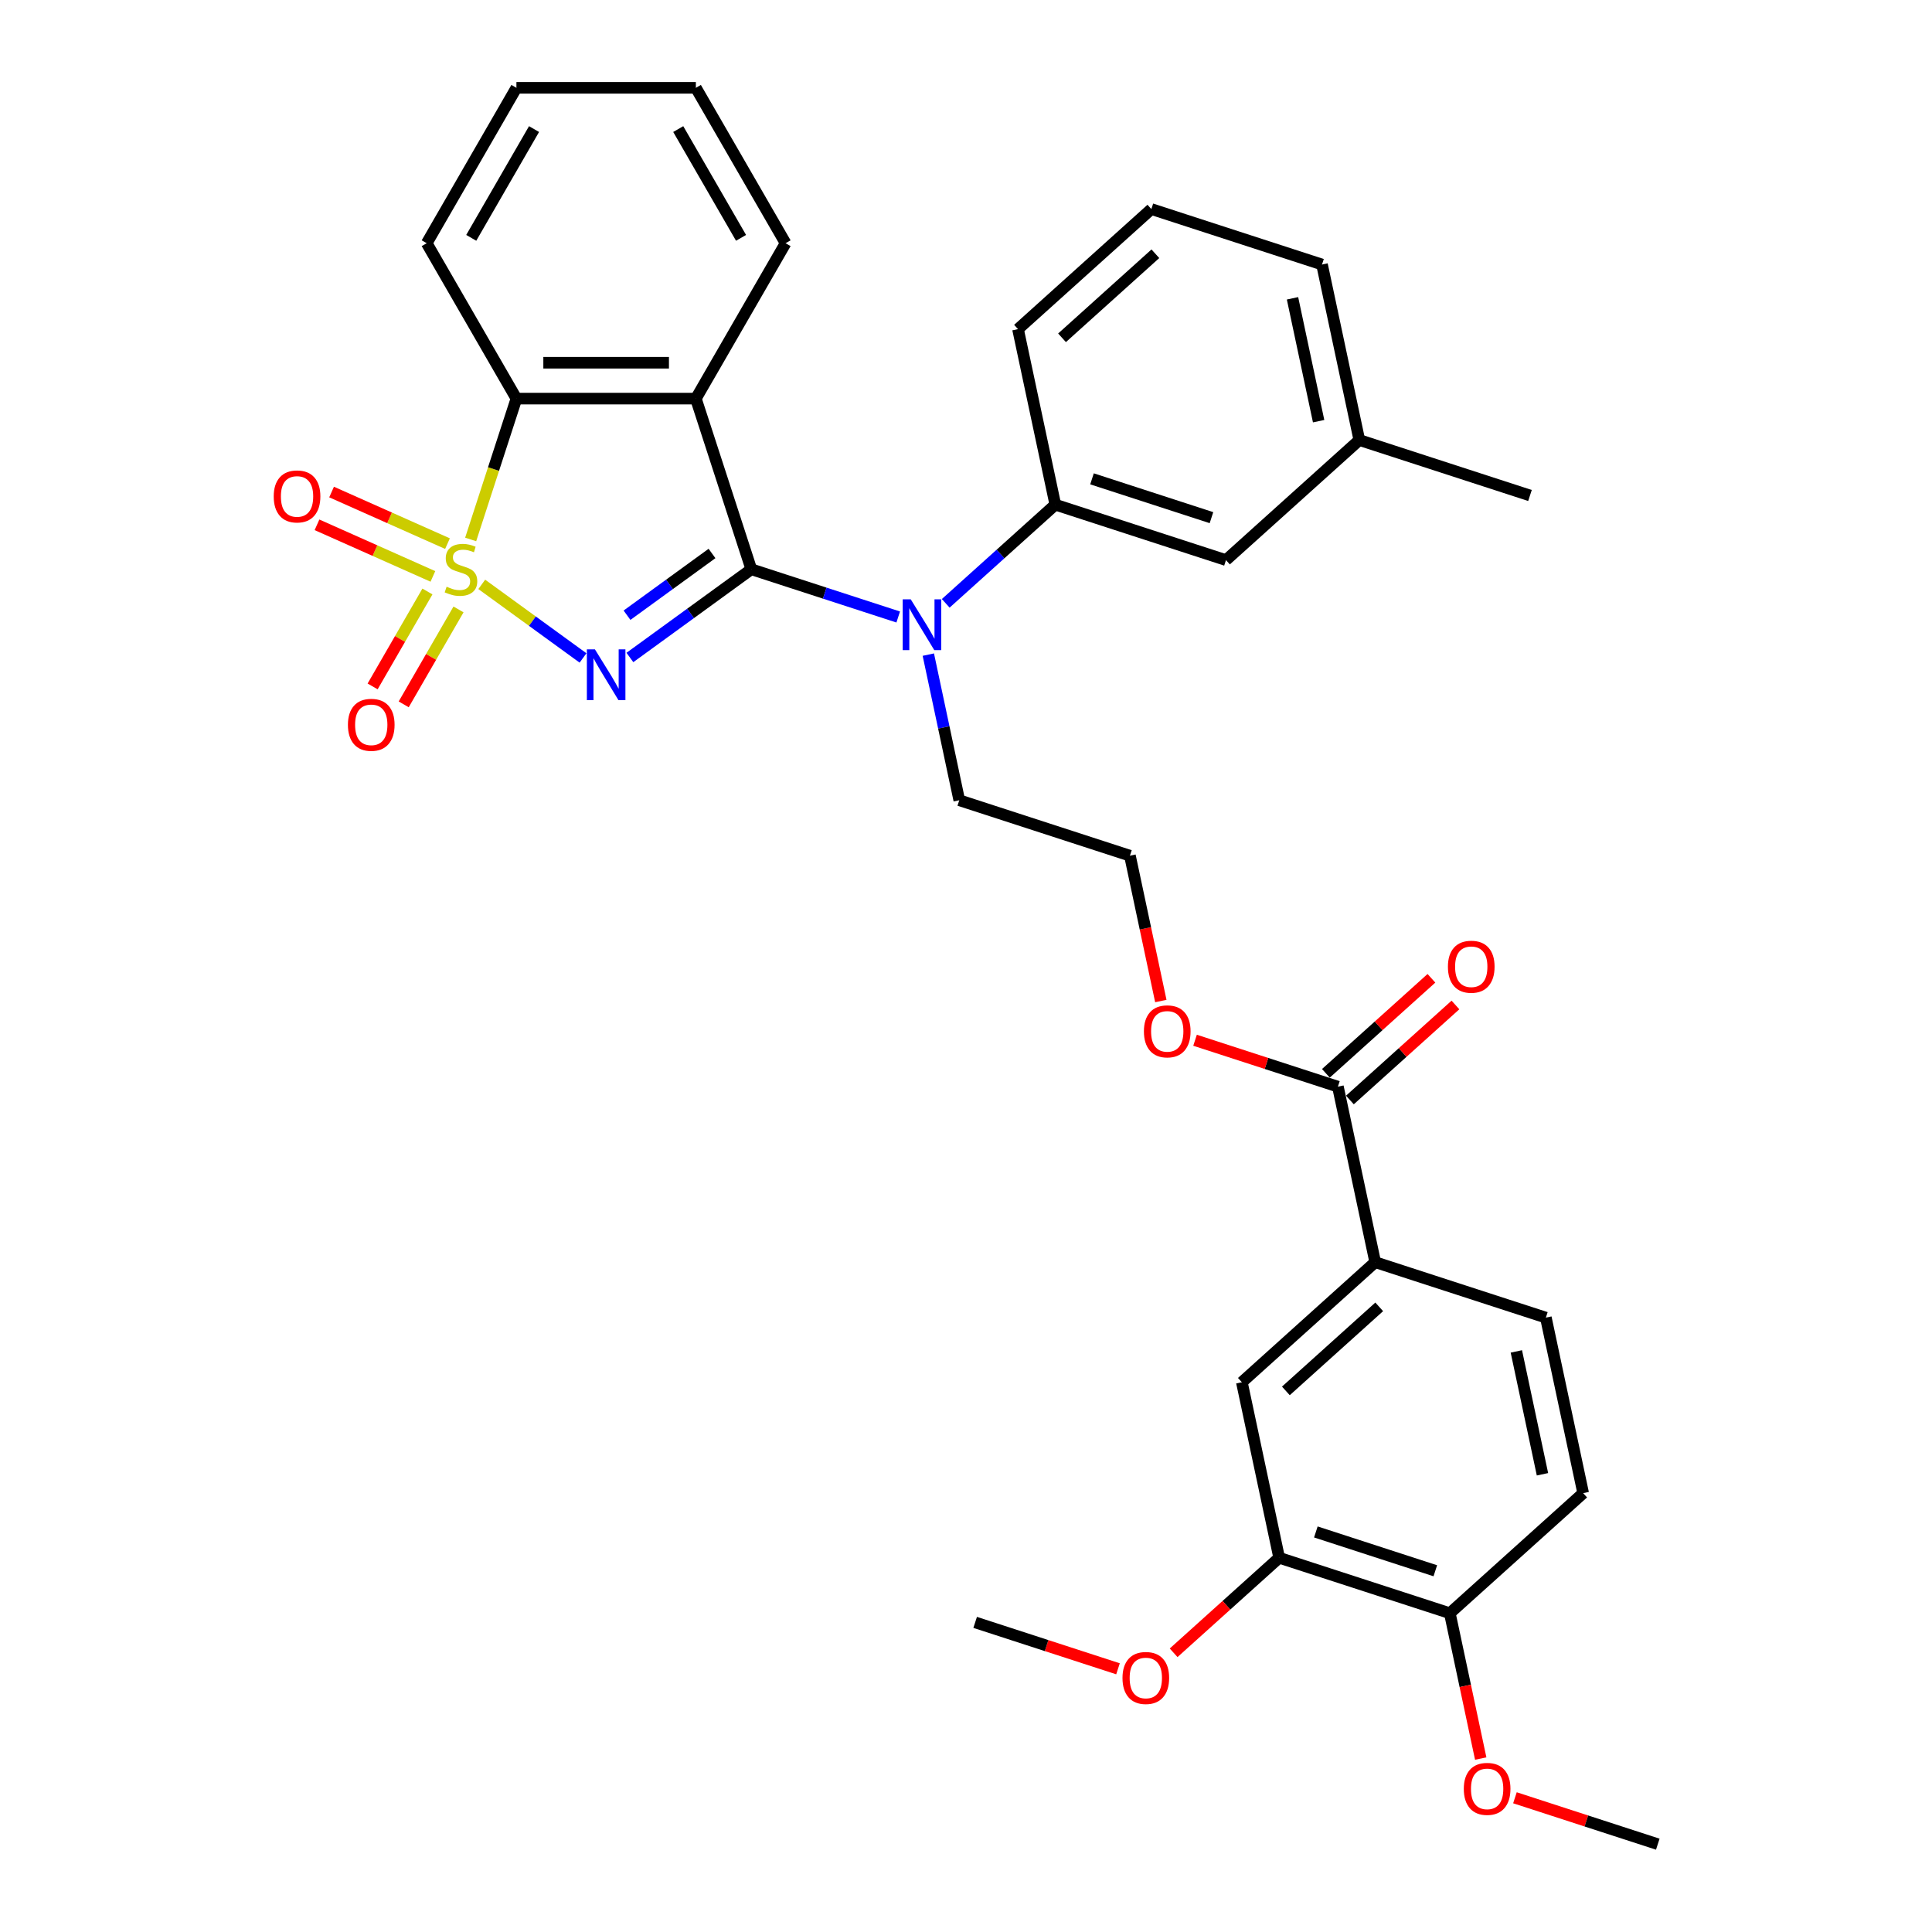 <?xml version='1.0' encoding='iso-8859-1'?>
<svg version='1.1' baseProfile='full'
              xmlns='http://www.w3.org/2000/svg'
                      xmlns:rdkit='http://www.rdkit.org/xml'
                      xmlns:xlink='http://www.w3.org/1999/xlink'
                  xml:space='preserve'
width='1000px' height='1000px' viewBox='0 0 1000 1000'>
<!-- END OF HEADER -->
<rect style='opacity:1.0;fill:#FFFFFF;stroke:none' width='1000' height='1000' x='0' y='0'> </rect>
<path class='bond-0' d='M 249.354,302.469 L 275.564,321.512' style='fill:none;fill-rule:evenodd;stroke:#CCCC00;stroke-width:6px;stroke-linecap:butt;stroke-linejoin:miter;stroke-opacity:1' />
<path class='bond-0' d='M 275.564,321.512 L 301.774,340.554' style='fill:none;fill-rule:evenodd;stroke:#0000FF;stroke-width:6px;stroke-linecap:butt;stroke-linejoin:miter;stroke-opacity:1' />
<path class='bond-3' d='M 243.615,279.219 L 255.457,242.771' style='fill:none;fill-rule:evenodd;stroke:#CCCC00;stroke-width:6px;stroke-linecap:butt;stroke-linejoin:miter;stroke-opacity:1' />
<path class='bond-3' d='M 255.457,242.771 L 267.3,206.323' style='fill:none;fill-rule:evenodd;stroke:#000000;stroke-width:6px;stroke-linecap:butt;stroke-linejoin:miter;stroke-opacity:1' />
<path class='bond-5' d='M 221.236,306.153 L 207.052,330.721' style='fill:none;fill-rule:evenodd;stroke:#CCCC00;stroke-width:6px;stroke-linecap:butt;stroke-linejoin:miter;stroke-opacity:1' />
<path class='bond-5' d='M 207.052,330.721 L 192.867,355.289' style='fill:none;fill-rule:evenodd;stroke:#FF0000;stroke-width:6px;stroke-linecap:butt;stroke-linejoin:miter;stroke-opacity:1' />
<path class='bond-5' d='M 237.323,315.441 L 223.138,340.009' style='fill:none;fill-rule:evenodd;stroke:#CCCC00;stroke-width:6px;stroke-linecap:butt;stroke-linejoin:miter;stroke-opacity:1' />
<path class='bond-5' d='M 223.138,340.009 L 208.954,364.577' style='fill:none;fill-rule:evenodd;stroke:#FF0000;stroke-width:6px;stroke-linecap:butt;stroke-linejoin:miter;stroke-opacity:1' />
<path class='bond-6' d='M 231.621,281.382 L 201.626,268.027' style='fill:none;fill-rule:evenodd;stroke:#CCCC00;stroke-width:6px;stroke-linecap:butt;stroke-linejoin:miter;stroke-opacity:1' />
<path class='bond-6' d='M 201.626,268.027 L 171.63,254.672' style='fill:none;fill-rule:evenodd;stroke:#FF0000;stroke-width:6px;stroke-linecap:butt;stroke-linejoin:miter;stroke-opacity:1' />
<path class='bond-6' d='M 224.066,298.351 L 194.071,284.996' style='fill:none;fill-rule:evenodd;stroke:#CCCC00;stroke-width:6px;stroke-linecap:butt;stroke-linejoin:miter;stroke-opacity:1' />
<path class='bond-6' d='M 194.071,284.996 L 164.075,271.641' style='fill:none;fill-rule:evenodd;stroke:#FF0000;stroke-width:6px;stroke-linecap:butt;stroke-linejoin:miter;stroke-opacity:1' />
<path class='bond-1' d='M 326.035,340.313 L 357.457,317.484' style='fill:none;fill-rule:evenodd;stroke:#0000FF;stroke-width:6px;stroke-linecap:butt;stroke-linejoin:miter;stroke-opacity:1' />
<path class='bond-1' d='M 357.457,317.484 L 388.878,294.655' style='fill:none;fill-rule:evenodd;stroke:#000000;stroke-width:6px;stroke-linecap:butt;stroke-linejoin:miter;stroke-opacity:1' />
<path class='bond-1' d='M 324.543,318.436 L 346.538,302.456' style='fill:none;fill-rule:evenodd;stroke:#0000FF;stroke-width:6px;stroke-linecap:butt;stroke-linejoin:miter;stroke-opacity:1' />
<path class='bond-1' d='M 346.538,302.456 L 368.533,286.476' style='fill:none;fill-rule:evenodd;stroke:#000000;stroke-width:6px;stroke-linecap:butt;stroke-linejoin:miter;stroke-opacity:1' />
<path class='bond-4' d='M 388.878,294.655 L 426.895,307.008' style='fill:none;fill-rule:evenodd;stroke:#000000;stroke-width:6px;stroke-linecap:butt;stroke-linejoin:miter;stroke-opacity:1' />
<path class='bond-4' d='M 426.895,307.008 L 464.913,319.36' style='fill:none;fill-rule:evenodd;stroke:#0000FF;stroke-width:6px;stroke-linecap:butt;stroke-linejoin:miter;stroke-opacity:1' />
<path class='bond-33' d='M 388.878,294.655 L 360.177,206.323' style='fill:none;fill-rule:evenodd;stroke:#000000;stroke-width:6px;stroke-linecap:butt;stroke-linejoin:miter;stroke-opacity:1' />
<path class='bond-2' d='M 360.177,206.323 L 267.3,206.323' style='fill:none;fill-rule:evenodd;stroke:#000000;stroke-width:6px;stroke-linecap:butt;stroke-linejoin:miter;stroke-opacity:1' />
<path class='bond-2' d='M 346.246,187.748 L 281.231,187.748' style='fill:none;fill-rule:evenodd;stroke:#000000;stroke-width:6px;stroke-linecap:butt;stroke-linejoin:miter;stroke-opacity:1' />
<path class='bond-18' d='M 360.177,206.323 L 406.616,125.889' style='fill:none;fill-rule:evenodd;stroke:#000000;stroke-width:6px;stroke-linecap:butt;stroke-linejoin:miter;stroke-opacity:1' />
<path class='bond-23' d='M 267.3,206.323 L 220.861,125.889' style='fill:none;fill-rule:evenodd;stroke:#000000;stroke-width:6px;stroke-linecap:butt;stroke-linejoin:miter;stroke-opacity:1' />
<path class='bond-7' d='M 489.507,312.283 L 517.869,286.746' style='fill:none;fill-rule:evenodd;stroke:#0000FF;stroke-width:6px;stroke-linecap:butt;stroke-linejoin:miter;stroke-opacity:1' />
<path class='bond-7' d='M 517.869,286.746 L 546.231,261.208' style='fill:none;fill-rule:evenodd;stroke:#000000;stroke-width:6px;stroke-linecap:butt;stroke-linejoin:miter;stroke-opacity:1' />
<path class='bond-19' d='M 480.499,338.829 L 488.509,376.516' style='fill:none;fill-rule:evenodd;stroke:#0000FF;stroke-width:6px;stroke-linecap:butt;stroke-linejoin:miter;stroke-opacity:1' />
<path class='bond-19' d='M 488.509,376.516 L 496.52,414.204' style='fill:none;fill-rule:evenodd;stroke:#000000;stroke-width:6px;stroke-linecap:butt;stroke-linejoin:miter;stroke-opacity:1' />
<path class='bond-13' d='M 546.231,261.208 L 634.563,289.909' style='fill:none;fill-rule:evenodd;stroke:#000000;stroke-width:6px;stroke-linecap:butt;stroke-linejoin:miter;stroke-opacity:1' />
<path class='bond-13' d='M 565.221,247.847 L 627.053,267.938' style='fill:none;fill-rule:evenodd;stroke:#000000;stroke-width:6px;stroke-linecap:butt;stroke-linejoin:miter;stroke-opacity:1' />
<path class='bond-25' d='M 546.231,261.208 L 526.921,170.361' style='fill:none;fill-rule:evenodd;stroke:#000000;stroke-width:6px;stroke-linecap:butt;stroke-linejoin:miter;stroke-opacity:1' />
<path class='bond-8' d='M 692.494,562.453 L 655.526,550.441' style='fill:none;fill-rule:evenodd;stroke:#000000;stroke-width:6px;stroke-linecap:butt;stroke-linejoin:miter;stroke-opacity:1' />
<path class='bond-8' d='M 655.526,550.441 L 618.558,538.43' style='fill:none;fill-rule:evenodd;stroke:#FF0000;stroke-width:6px;stroke-linecap:butt;stroke-linejoin:miter;stroke-opacity:1' />
<path class='bond-9' d='M 692.494,562.453 L 711.804,653.301' style='fill:none;fill-rule:evenodd;stroke:#000000;stroke-width:6px;stroke-linecap:butt;stroke-linejoin:miter;stroke-opacity:1' />
<path class='bond-14' d='M 698.709,569.355 L 726.021,544.763' style='fill:none;fill-rule:evenodd;stroke:#000000;stroke-width:6px;stroke-linecap:butt;stroke-linejoin:miter;stroke-opacity:1' />
<path class='bond-14' d='M 726.021,544.763 L 753.334,520.17' style='fill:none;fill-rule:evenodd;stroke:#FF0000;stroke-width:6px;stroke-linecap:butt;stroke-linejoin:miter;stroke-opacity:1' />
<path class='bond-14' d='M 686.279,555.551 L 713.592,530.958' style='fill:none;fill-rule:evenodd;stroke:#000000;stroke-width:6px;stroke-linecap:butt;stroke-linejoin:miter;stroke-opacity:1' />
<path class='bond-14' d='M 713.592,530.958 L 740.905,506.366' style='fill:none;fill-rule:evenodd;stroke:#FF0000;stroke-width:6px;stroke-linecap:butt;stroke-linejoin:miter;stroke-opacity:1' />
<path class='bond-10' d='M 711.804,653.301 L 642.783,715.448' style='fill:none;fill-rule:evenodd;stroke:#000000;stroke-width:6px;stroke-linecap:butt;stroke-linejoin:miter;stroke-opacity:1' />
<path class='bond-10' d='M 713.881,676.427 L 665.565,719.93' style='fill:none;fill-rule:evenodd;stroke:#000000;stroke-width:6px;stroke-linecap:butt;stroke-linejoin:miter;stroke-opacity:1' />
<path class='bond-15' d='M 711.804,653.301 L 800.136,682.002' style='fill:none;fill-rule:evenodd;stroke:#000000;stroke-width:6px;stroke-linecap:butt;stroke-linejoin:miter;stroke-opacity:1' />
<path class='bond-11' d='M 642.783,715.448 L 662.093,806.296' style='fill:none;fill-rule:evenodd;stroke:#000000;stroke-width:6px;stroke-linecap:butt;stroke-linejoin:miter;stroke-opacity:1' />
<path class='bond-21' d='M 662.093,806.296 L 634.78,830.889' style='fill:none;fill-rule:evenodd;stroke:#000000;stroke-width:6px;stroke-linecap:butt;stroke-linejoin:miter;stroke-opacity:1' />
<path class='bond-21' d='M 634.78,830.889 L 607.468,855.481' style='fill:none;fill-rule:evenodd;stroke:#FF0000;stroke-width:6px;stroke-linecap:butt;stroke-linejoin:miter;stroke-opacity:1' />
<path class='bond-36' d='M 662.093,806.296 L 750.425,834.997' style='fill:none;fill-rule:evenodd;stroke:#000000;stroke-width:6px;stroke-linecap:butt;stroke-linejoin:miter;stroke-opacity:1' />
<path class='bond-36' d='M 681.083,792.935 L 742.915,813.025' style='fill:none;fill-rule:evenodd;stroke:#000000;stroke-width:6px;stroke-linecap:butt;stroke-linejoin:miter;stroke-opacity:1' />
<path class='bond-12' d='M 750.425,834.997 L 819.446,772.85' style='fill:none;fill-rule:evenodd;stroke:#000000;stroke-width:6px;stroke-linecap:butt;stroke-linejoin:miter;stroke-opacity:1' />
<path class='bond-22' d='M 750.425,834.997 L 758.42,872.61' style='fill:none;fill-rule:evenodd;stroke:#000000;stroke-width:6px;stroke-linecap:butt;stroke-linejoin:miter;stroke-opacity:1' />
<path class='bond-22' d='M 758.42,872.61 L 766.415,910.223' style='fill:none;fill-rule:evenodd;stroke:#FF0000;stroke-width:6px;stroke-linecap:butt;stroke-linejoin:miter;stroke-opacity:1' />
<path class='bond-20' d='M 634.563,289.909 L 703.584,227.762' style='fill:none;fill-rule:evenodd;stroke:#000000;stroke-width:6px;stroke-linecap:butt;stroke-linejoin:miter;stroke-opacity:1' />
<path class='bond-16' d='M 800.136,682.002 L 819.446,772.85' style='fill:none;fill-rule:evenodd;stroke:#000000;stroke-width:6px;stroke-linecap:butt;stroke-linejoin:miter;stroke-opacity:1' />
<path class='bond-16' d='M 784.863,699.491 L 798.38,763.084' style='fill:none;fill-rule:evenodd;stroke:#000000;stroke-width:6px;stroke-linecap:butt;stroke-linejoin:miter;stroke-opacity:1' />
<path class='bond-17' d='M 600.842,518.13 L 592.847,480.517' style='fill:none;fill-rule:evenodd;stroke:#FF0000;stroke-width:6px;stroke-linecap:butt;stroke-linejoin:miter;stroke-opacity:1' />
<path class='bond-17' d='M 592.847,480.517 L 584.852,442.904' style='fill:none;fill-rule:evenodd;stroke:#000000;stroke-width:6px;stroke-linecap:butt;stroke-linejoin:miter;stroke-opacity:1' />
<path class='bond-34' d='M 406.616,125.889 L 360.177,45.455' style='fill:none;fill-rule:evenodd;stroke:#000000;stroke-width:6px;stroke-linecap:butt;stroke-linejoin:miter;stroke-opacity:1' />
<path class='bond-34' d='M 383.563,123.111 L 351.056,66.807' style='fill:none;fill-rule:evenodd;stroke:#000000;stroke-width:6px;stroke-linecap:butt;stroke-linejoin:miter;stroke-opacity:1' />
<path class='bond-24' d='M 496.52,414.204 L 584.852,442.904' style='fill:none;fill-rule:evenodd;stroke:#000000;stroke-width:6px;stroke-linecap:butt;stroke-linejoin:miter;stroke-opacity:1' />
<path class='bond-28' d='M 703.584,227.762 L 791.916,256.463' style='fill:none;fill-rule:evenodd;stroke:#000000;stroke-width:6px;stroke-linecap:butt;stroke-linejoin:miter;stroke-opacity:1' />
<path class='bond-35' d='M 703.584,227.762 L 684.274,136.914' style='fill:none;fill-rule:evenodd;stroke:#000000;stroke-width:6px;stroke-linecap:butt;stroke-linejoin:miter;stroke-opacity:1' />
<path class='bond-35' d='M 682.518,217.997 L 669.001,154.403' style='fill:none;fill-rule:evenodd;stroke:#000000;stroke-width:6px;stroke-linecap:butt;stroke-linejoin:miter;stroke-opacity:1' />
<path class='bond-29' d='M 578.676,863.766 L 541.708,851.754' style='fill:none;fill-rule:evenodd;stroke:#FF0000;stroke-width:6px;stroke-linecap:butt;stroke-linejoin:miter;stroke-opacity:1' />
<path class='bond-29' d='M 541.708,851.754 L 504.74,839.743' style='fill:none;fill-rule:evenodd;stroke:#000000;stroke-width:6px;stroke-linecap:butt;stroke-linejoin:miter;stroke-opacity:1' />
<path class='bond-30' d='M 784.131,930.522 L 821.099,942.534' style='fill:none;fill-rule:evenodd;stroke:#FF0000;stroke-width:6px;stroke-linecap:butt;stroke-linejoin:miter;stroke-opacity:1' />
<path class='bond-30' d='M 821.099,942.534 L 858.067,954.545' style='fill:none;fill-rule:evenodd;stroke:#000000;stroke-width:6px;stroke-linecap:butt;stroke-linejoin:miter;stroke-opacity:1' />
<path class='bond-32' d='M 220.861,125.889 L 267.3,45.455' style='fill:none;fill-rule:evenodd;stroke:#000000;stroke-width:6px;stroke-linecap:butt;stroke-linejoin:miter;stroke-opacity:1' />
<path class='bond-32' d='M 243.914,123.111 L 276.421,66.807' style='fill:none;fill-rule:evenodd;stroke:#000000;stroke-width:6px;stroke-linecap:butt;stroke-linejoin:miter;stroke-opacity:1' />
<path class='bond-26' d='M 526.921,170.361 L 595.942,108.213' style='fill:none;fill-rule:evenodd;stroke:#000000;stroke-width:6px;stroke-linecap:butt;stroke-linejoin:miter;stroke-opacity:1' />
<path class='bond-26' d='M 549.704,174.843 L 598.019,131.34' style='fill:none;fill-rule:evenodd;stroke:#000000;stroke-width:6px;stroke-linecap:butt;stroke-linejoin:miter;stroke-opacity:1' />
<path class='bond-27' d='M 595.942,108.213 L 684.274,136.914' style='fill:none;fill-rule:evenodd;stroke:#000000;stroke-width:6px;stroke-linecap:butt;stroke-linejoin:miter;stroke-opacity:1' />
<path class='bond-31' d='M 360.177,45.455 L 267.3,45.455' style='fill:none;fill-rule:evenodd;stroke:#000000;stroke-width:6px;stroke-linecap:butt;stroke-linejoin:miter;stroke-opacity:1' />
<path  class='atom-0' d='M 231.169 303.683
Q 231.466 303.794, 232.692 304.314
Q 233.918 304.834, 235.255 305.169
Q 236.63 305.466, 237.967 305.466
Q 240.457 305.466, 241.905 304.277
Q 243.354 303.051, 243.354 300.933
Q 243.354 299.485, 242.611 298.593
Q 241.905 297.701, 240.791 297.218
Q 239.676 296.735, 237.819 296.178
Q 235.478 295.472, 234.067 294.804
Q 232.692 294.135, 231.689 292.723
Q 230.723 291.311, 230.723 288.934
Q 230.723 285.627, 232.952 283.584
Q 235.218 281.541, 239.676 281.541
Q 242.723 281.541, 246.178 282.99
L 245.323 285.85
Q 242.165 284.55, 239.788 284.55
Q 237.224 284.55, 235.813 285.627
Q 234.401 286.667, 234.438 288.488
Q 234.438 289.9, 235.144 290.754
Q 235.887 291.609, 236.927 292.092
Q 238.005 292.574, 239.788 293.132
Q 242.165 293.875, 243.577 294.618
Q 244.989 295.361, 245.992 296.884
Q 247.032 298.37, 247.032 300.933
Q 247.032 304.574, 244.58 306.543
Q 242.165 308.475, 238.116 308.475
Q 235.776 308.475, 233.992 307.955
Q 232.246 307.472, 230.166 306.618
L 231.169 303.683
' fill='#CCCC00'/>
<path  class='atom-1' d='M 307.924 336.096
L 316.543 350.027
Q 317.398 351.402, 318.772 353.891
Q 320.147 356.38, 320.221 356.529
L 320.221 336.096
L 323.714 336.096
L 323.714 362.398
L 320.11 362.398
L 310.859 347.167
Q 309.782 345.383, 308.63 343.34
Q 307.516 341.297, 307.181 340.665
L 307.181 362.398
L 303.763 362.398
L 303.763 336.096
L 307.924 336.096
' fill='#0000FF'/>
<path  class='atom-5' d='M 471.396 310.204
L 480.015 324.136
Q 480.869 325.51, 482.244 328
Q 483.618 330.489, 483.693 330.637
L 483.693 310.204
L 487.185 310.204
L 487.185 336.507
L 483.581 336.507
L 474.331 321.275
Q 473.253 319.492, 472.101 317.449
Q 470.987 315.405, 470.653 314.774
L 470.653 336.507
L 467.235 336.507
L 467.235 310.204
L 471.396 310.204
' fill='#0000FF'/>
<path  class='atom-6' d='M 180.086 375.164
Q 180.086 368.848, 183.207 365.319
Q 186.328 361.789, 192.16 361.789
Q 197.993 361.789, 201.114 365.319
Q 204.234 368.848, 204.234 375.164
Q 204.234 381.553, 201.076 385.194
Q 197.919 388.798, 192.16 388.798
Q 186.365 388.798, 183.207 385.194
Q 180.086 381.591, 180.086 375.164
M 192.16 385.826
Q 196.173 385.826, 198.327 383.151
Q 200.519 380.439, 200.519 375.164
Q 200.519 370, 198.327 367.399
Q 196.173 364.761, 192.16 364.761
Q 188.148 364.761, 185.956 367.362
Q 183.801 369.962, 183.801 375.164
Q 183.801 380.476, 185.956 383.151
Q 188.148 385.826, 192.16 385.826
' fill='#FF0000'/>
<path  class='atom-7' d='M 141.677 256.953
Q 141.677 250.637, 144.798 247.108
Q 147.918 243.578, 153.751 243.578
Q 159.584 243.578, 162.705 247.108
Q 165.825 250.637, 165.825 256.953
Q 165.825 263.343, 162.667 266.983
Q 159.51 270.587, 153.751 270.587
Q 147.956 270.587, 144.798 266.983
Q 141.677 263.38, 141.677 256.953
M 153.751 267.615
Q 157.763 267.615, 159.918 264.94
Q 162.11 262.228, 162.11 256.953
Q 162.11 251.789, 159.918 249.188
Q 157.763 246.55, 153.751 246.55
Q 149.739 246.55, 147.547 249.151
Q 145.392 251.751, 145.392 256.953
Q 145.392 262.265, 147.547 264.94
Q 149.739 267.615, 153.751 267.615
' fill='#FF0000'/>
<path  class='atom-15' d='M 749.441 500.38
Q 749.441 494.064, 752.562 490.535
Q 755.683 487.006, 761.515 487.006
Q 767.348 487.006, 770.469 490.535
Q 773.59 494.064, 773.59 500.38
Q 773.59 506.77, 770.432 510.411
Q 767.274 514.015, 761.515 514.015
Q 755.72 514.015, 752.562 510.411
Q 749.441 506.807, 749.441 500.38
M 761.515 511.042
Q 765.528 511.042, 767.682 508.368
Q 769.874 505.656, 769.874 500.38
Q 769.874 495.216, 767.682 492.616
Q 765.528 489.978, 761.515 489.978
Q 757.503 489.978, 755.311 492.578
Q 753.156 495.179, 753.156 500.38
Q 753.156 505.693, 755.311 508.368
Q 757.503 511.042, 761.515 511.042
' fill='#FF0000'/>
<path  class='atom-18' d='M 592.088 533.827
Q 592.088 527.511, 595.209 523.982
Q 598.329 520.452, 604.162 520.452
Q 609.995 520.452, 613.116 523.982
Q 616.236 527.511, 616.236 533.827
Q 616.236 540.217, 613.078 543.857
Q 609.921 547.461, 604.162 547.461
Q 598.367 547.461, 595.209 543.857
Q 592.088 540.254, 592.088 533.827
M 604.162 544.489
Q 608.174 544.489, 610.329 541.814
Q 612.521 539.102, 612.521 533.827
Q 612.521 528.663, 610.329 526.062
Q 608.174 523.424, 604.162 523.424
Q 600.15 523.424, 597.958 526.025
Q 595.803 528.625, 595.803 533.827
Q 595.803 539.139, 597.958 541.814
Q 600.15 544.489, 604.162 544.489
' fill='#FF0000'/>
<path  class='atom-22' d='M 580.998 868.518
Q 580.998 862.202, 584.118 858.673
Q 587.239 855.143, 593.072 855.143
Q 598.904 855.143, 602.025 858.673
Q 605.146 862.202, 605.146 868.518
Q 605.146 874.908, 601.988 878.548
Q 598.83 882.152, 593.072 882.152
Q 587.276 882.152, 584.118 878.548
Q 580.998 874.945, 580.998 868.518
M 593.072 879.18
Q 597.084 879.18, 599.239 876.505
Q 601.431 873.793, 601.431 868.518
Q 601.431 863.354, 599.239 860.753
Q 597.084 858.115, 593.072 858.115
Q 589.059 858.115, 586.867 860.716
Q 584.713 863.316, 584.713 868.518
Q 584.713 873.83, 586.867 876.505
Q 589.059 879.18, 593.072 879.18
' fill='#FF0000'/>
<path  class='atom-23' d='M 757.661 925.919
Q 757.661 919.603, 760.782 916.074
Q 763.903 912.545, 769.735 912.545
Q 775.568 912.545, 778.689 916.074
Q 781.809 919.603, 781.809 925.919
Q 781.809 932.309, 778.652 935.95
Q 775.494 939.553, 769.735 939.553
Q 763.94 939.553, 760.782 935.95
Q 757.661 932.346, 757.661 925.919
M 769.735 936.581
Q 773.748 936.581, 775.902 933.906
Q 778.094 931.194, 778.094 925.919
Q 778.094 920.755, 775.902 918.154
Q 773.748 915.517, 769.735 915.517
Q 765.723 915.517, 763.531 918.117
Q 761.376 920.718, 761.376 925.919
Q 761.376 931.232, 763.531 933.906
Q 765.723 936.581, 769.735 936.581
' fill='#FF0000'/>
</svg>
